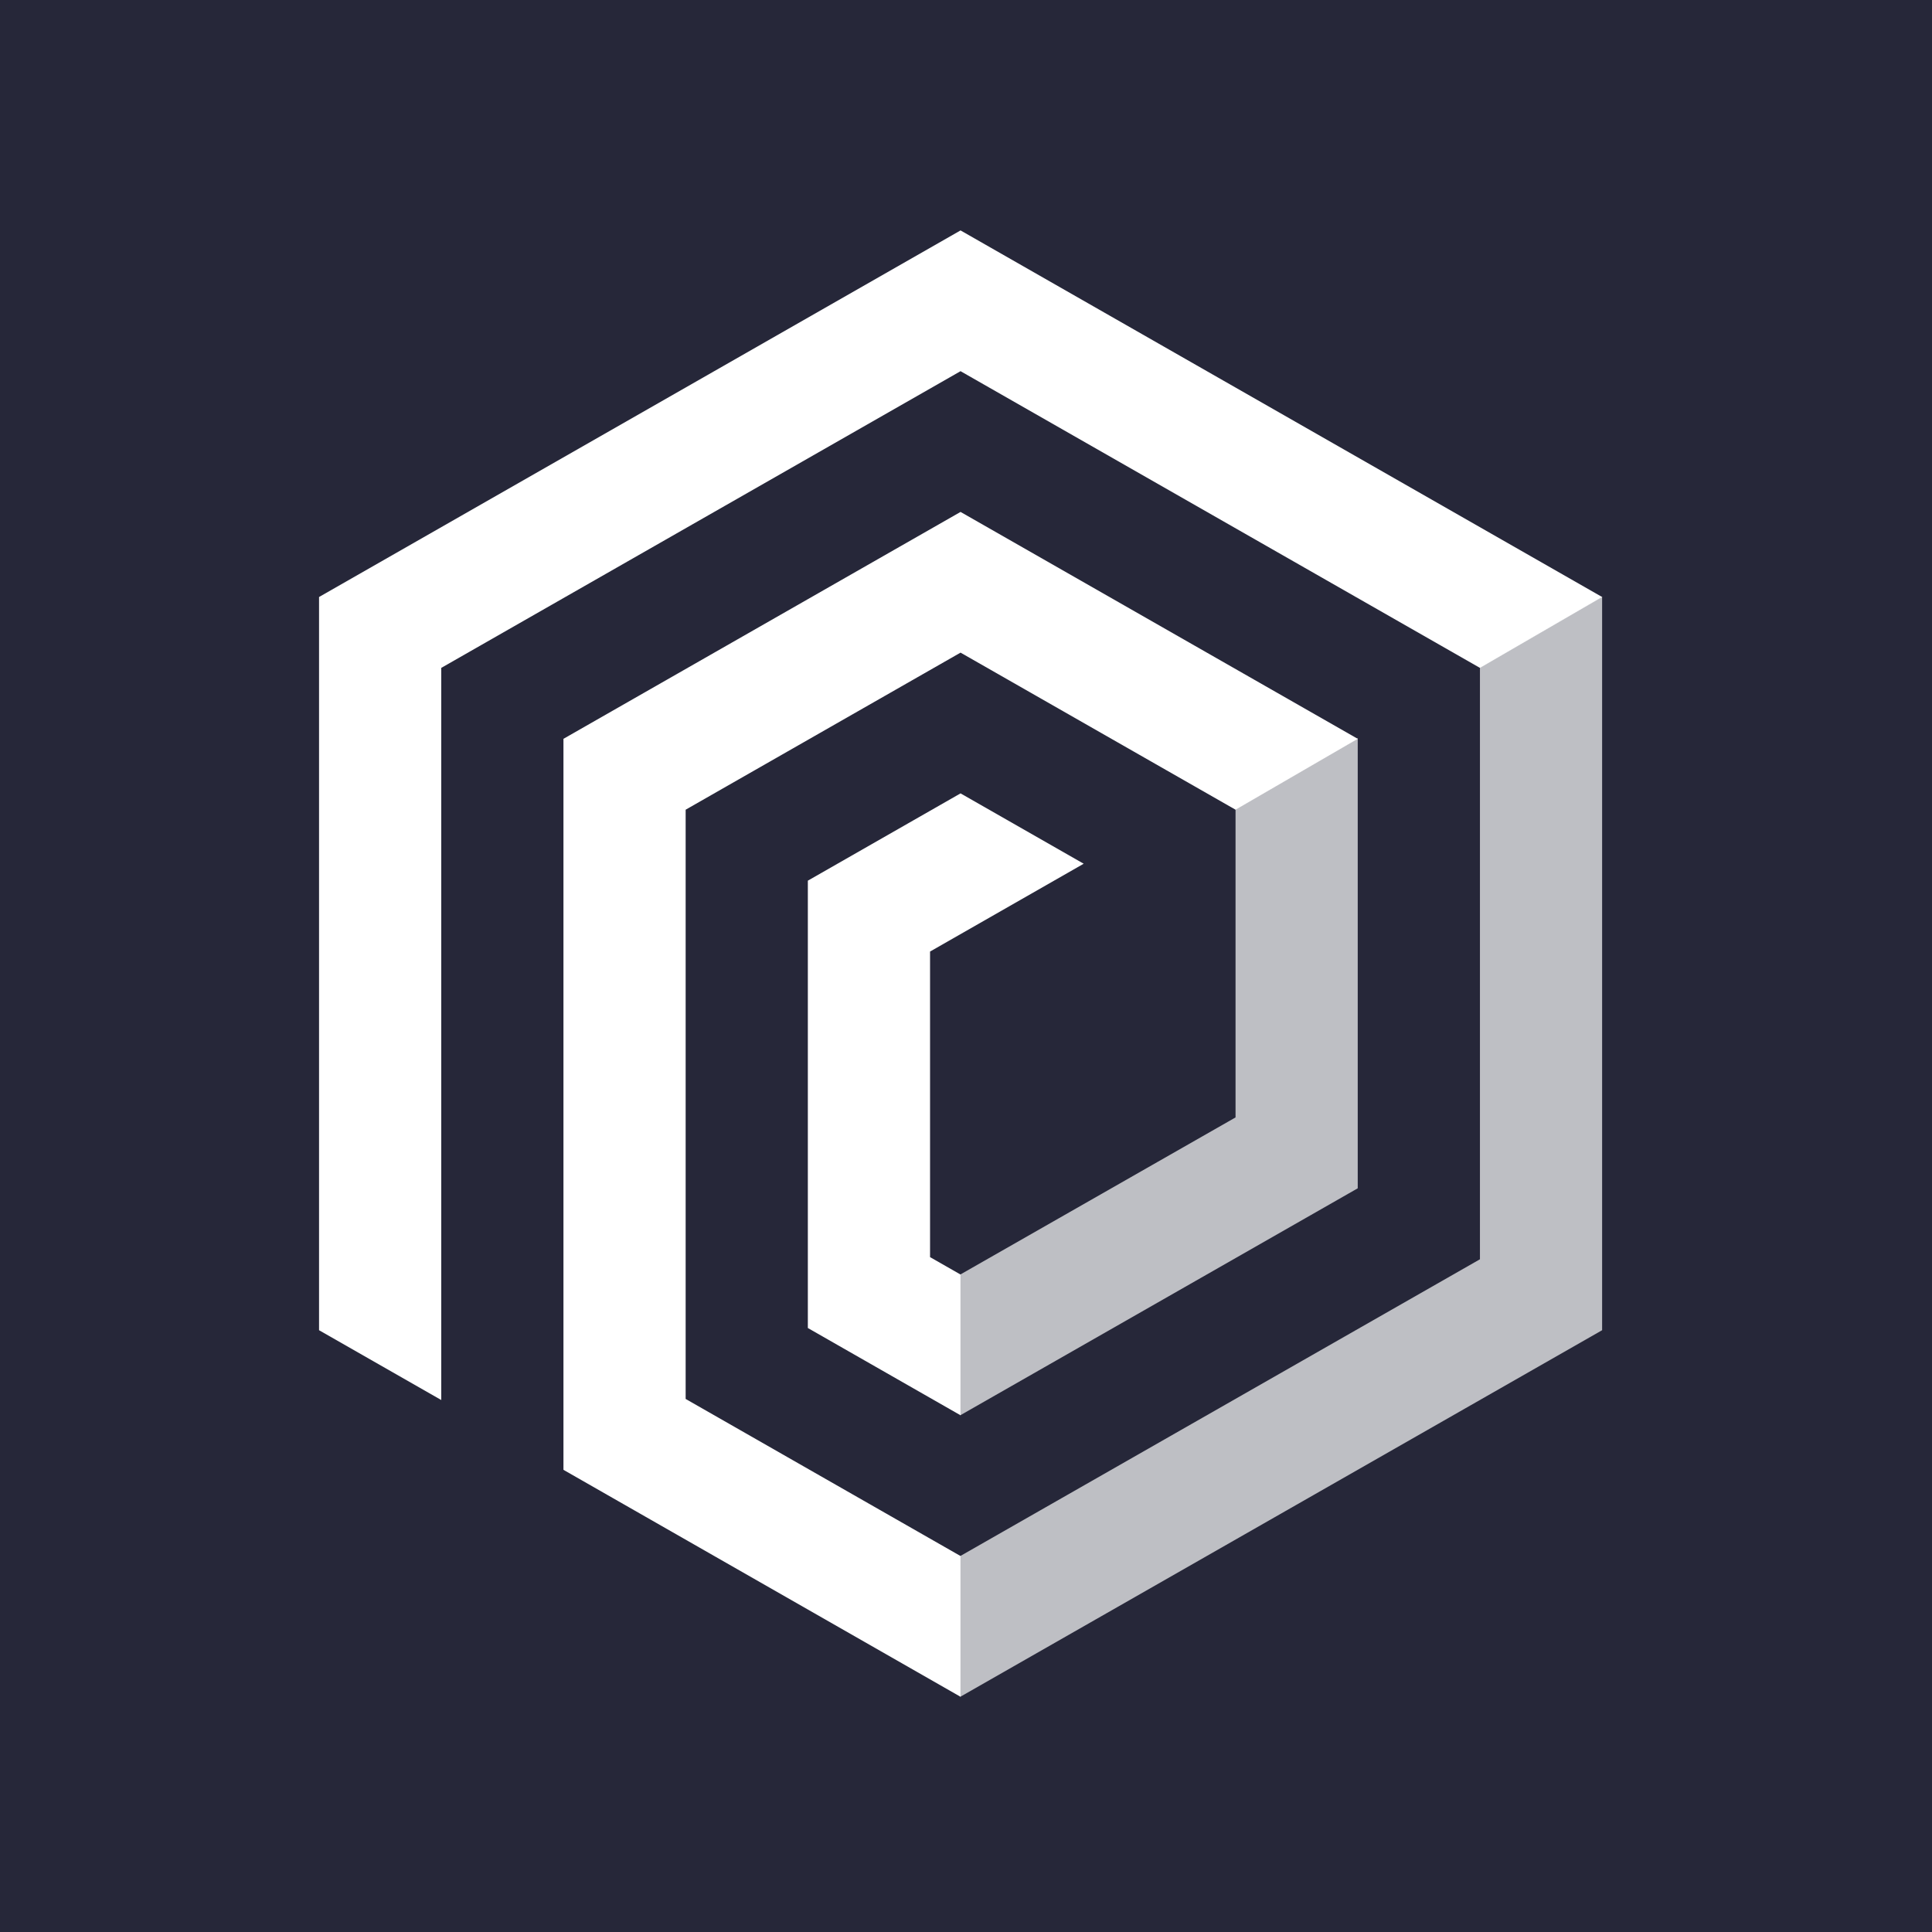 <svg width="109" height="109" viewBox="0 0 109 109" fill="none"
  xmlns="http://www.w3.org/2000/svg">
  <rect width="109" height="109" fill="#262739"/>
  <path d="M83.496 37.652V71.046L54.177 87.789V95.73L90.389 75.048V33.653L83.496 37.652Z" fill="white" fill-opacity="0.7"/>
  <path d="M90.389 33.682L54.192 13L18 33.682V75.048L24.895 78.987V37.681L54.192 20.941L83.496 37.681" fill="white"/>
  <path d="M54.192 87.789L38.683 78.926V45.682L54.192 36.82L69.707 45.682L76.601 41.683L54.192 28.882L31.789 41.683V82.925L54.192 95.73V87.789Z" fill="white"/>
  <path d="M69.707 45.646V63.043L54.177 71.907V79.848L76.601 67.042V41.647L69.707 45.646Z" fill="white" fill-opacity="0.7"/>
  <path d="M54.192 71.907L52.472 70.925V53.685L61.14 48.73L54.192 44.761L45.577 49.686V74.924L54.192 79.848" fill="white"/>
</svg>
